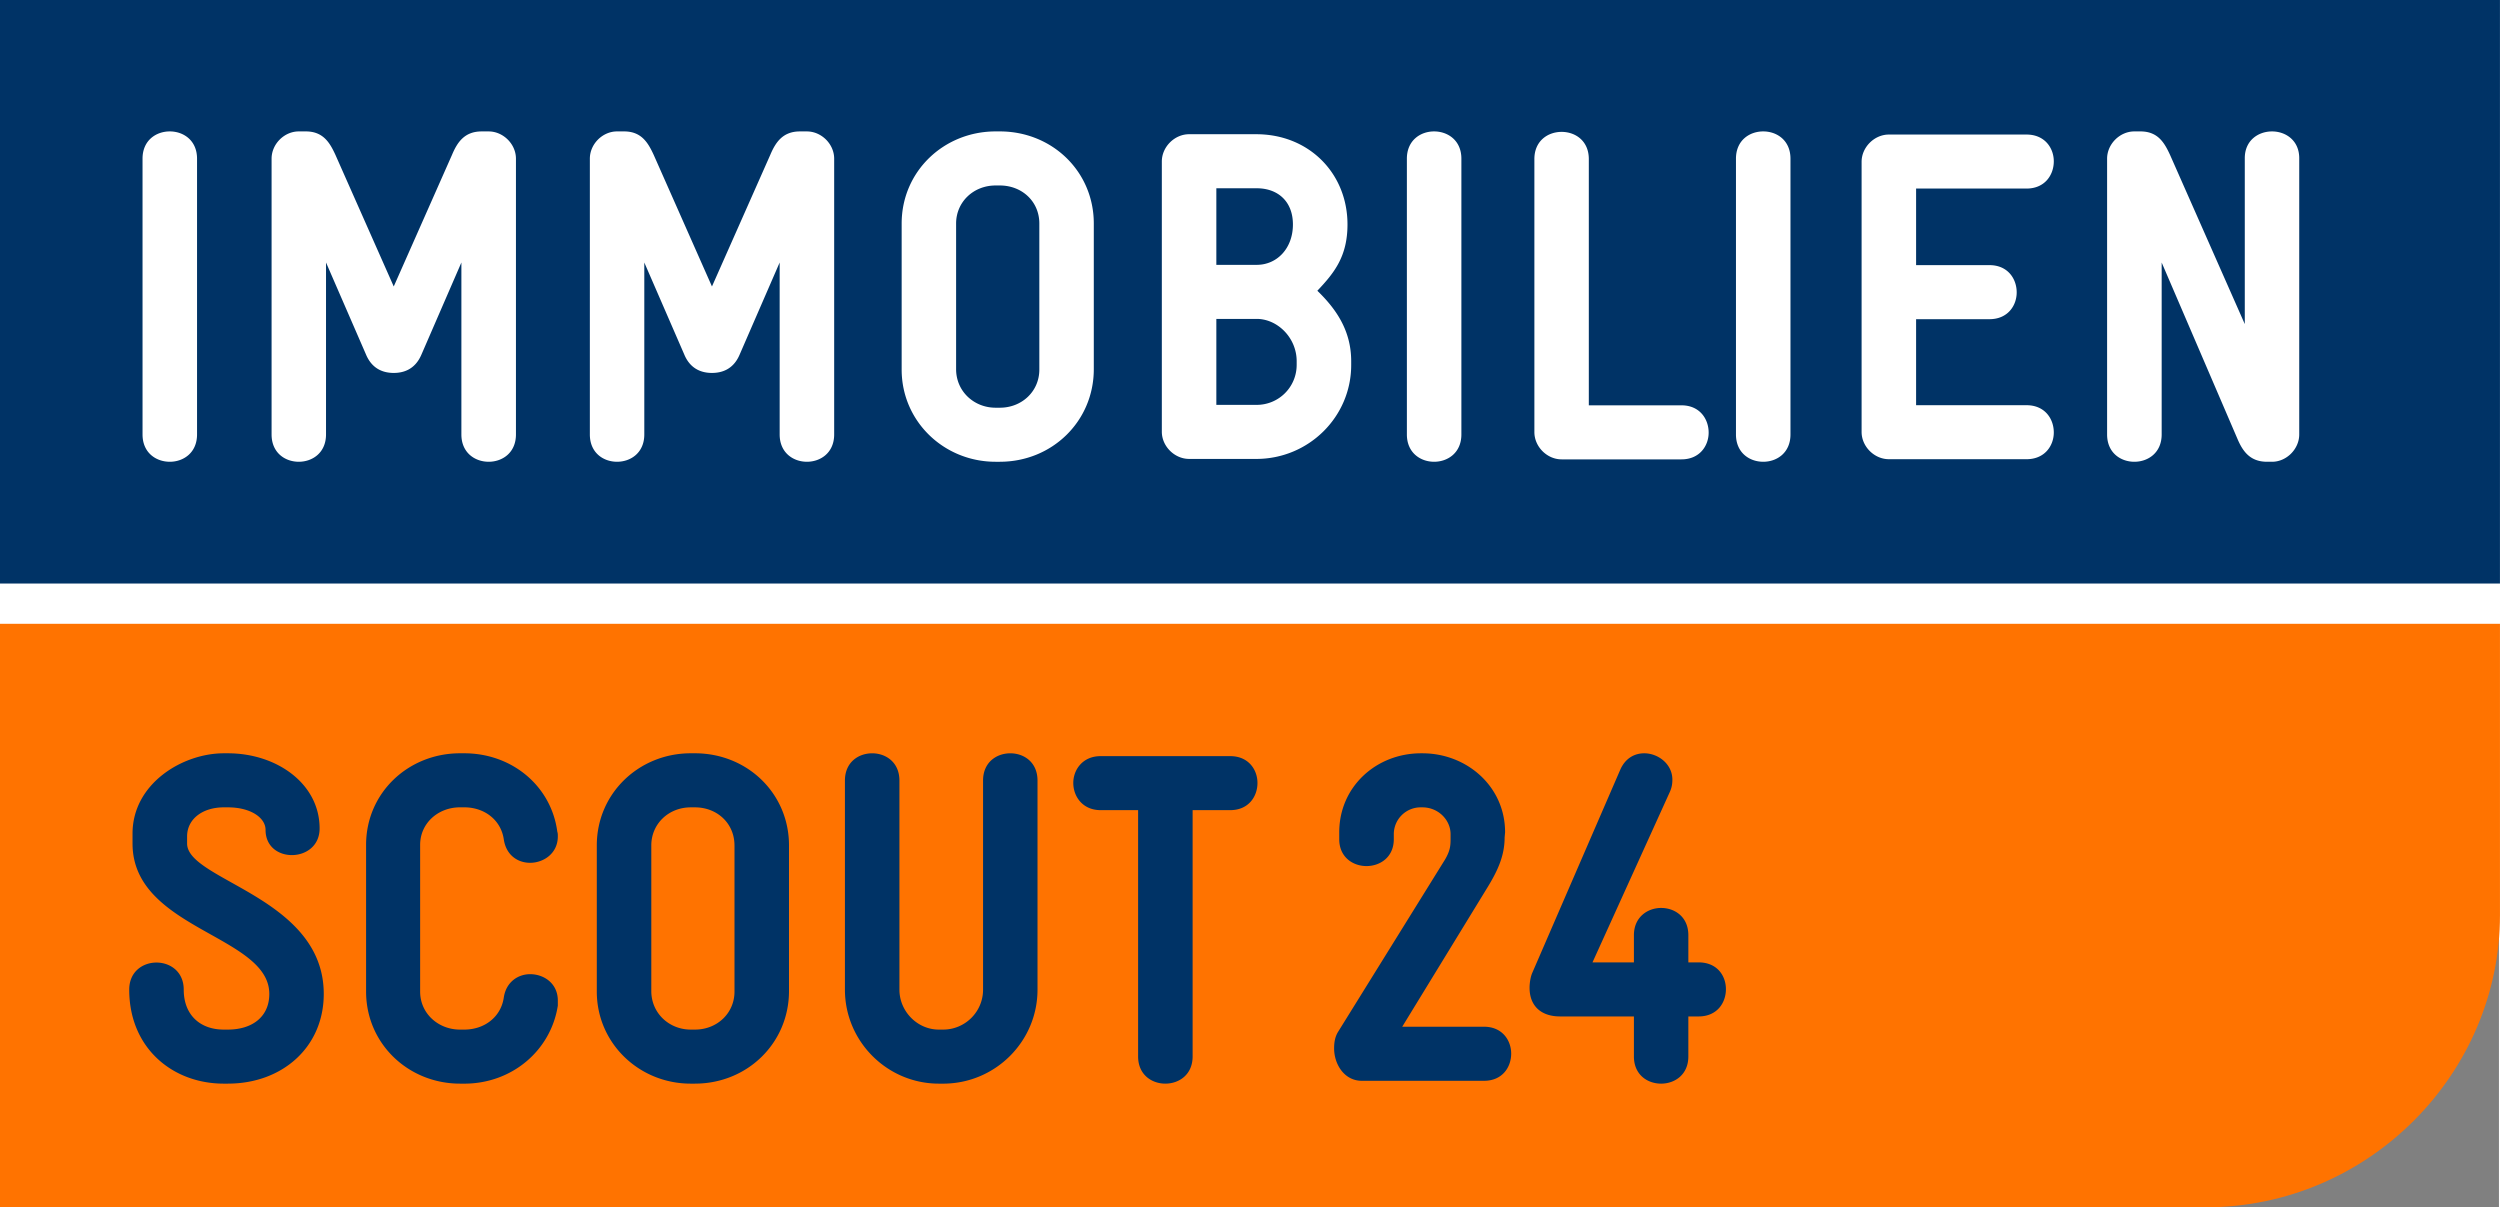 <svg xmlns="http://www.w3.org/2000/svg" version="1.0" width="994.321" height="480.189" viewBox="-3.108 -3.108 214.369 103.613"><rect x="-3.108" y="-3.108" width="214.369" height="103.613" fill="#808080" stroke="none"/><path d="M-3.202 41.423v13.174h214.55V41.423H-3.201" fill="#fff"/><path d="M-3.202-3.108V46.97h214.55V-3.108H-3.201" fill="#036"/><path d="M-3.202 100.505h189.268c14.072 0 25.283-11.548 25.283-25.078v-25H-3.202v50.078" fill="#ff7300"/><path d="M16.368 89.89h-.37c-4.356 0-8.106-3.028-8.106-8.067 0-3.1 4.677-3.1 4.677 0 0 2.178 1.416 3.428 3.428 3.428h.371c2.012 0 3.545-1.045 3.545-3.062 0-5.043-11.738-5.522-11.738-12.905v-.85c0-4.311 4.316-6.894 7.822-6.894h.371c4.15 0 7.862 2.583 7.862 6.45 0 2.984-4.639 3.072-4.639.122 0-1.05-1.29-1.933-3.223-1.933h-.37c-1.773 0-3.14.971-3.14 2.5v.605c0 3.184 11.728 4.6 11.728 12.905 0 4.595-3.589 7.7-8.218 7.7m20.279.001h-.367c-4.433 0-8.061-3.428-8.061-7.9V69.4c0-4.472 3.628-7.861 8.061-7.861h.367c4.072 0 7.46 2.783 7.983 6.733.044.127.044.245.044.406 0 1.45-1.216 2.26-2.378 2.26-1.055 0-2.06-.649-2.26-2.021-.245-1.655-1.656-2.74-3.39-2.74h-.366c-1.89 0-3.422 1.373-3.422 3.223v12.59c0 1.89 1.567 3.262 3.422 3.262h.367c1.733 0 3.144-1.084 3.388-2.74.2-1.371 1.25-2.016 2.261-2.016 1.206 0 2.378.81 2.378 2.26v.44c-.605 3.872-3.955 6.695-8.027 6.695m23.188-20.446c0-1.894-1.49-3.266-3.389-3.266h-.366c-1.89 0-3.384 1.41-3.384 3.266v12.5c0 1.9 1.534 3.306 3.384 3.306h.366c1.9 0 3.39-1.406 3.39-3.262V69.445zM56.446 89.89h-.366c-4.428 0-8.061-3.467-8.061-7.9V69.444c0-4.477 3.633-7.905 8.061-7.905h.366c4.473 0 8.067 3.428 8.067 7.905v12.5c0 4.478-3.594 7.945-8.067 7.945m21.289.001h-.36c-4.434 0-8.062-3.623-8.062-8.067V63.88c0-1.577 1.167-2.339 2.339-2.339 1.167 0 2.338.762 2.338 2.339v17.944c0 1.856 1.529 3.428 3.384 3.428h.361c1.9 0 3.433-1.533 3.433-3.428V63.88c0-1.577 1.167-2.339 2.339-2.339s2.334.762 2.334 2.339v17.944c0 4.444-3.623 8.067-8.106 8.067m24.649-23.473h-3.232v21.138c0 1.572-1.172 2.334-2.344 2.334-1.162 0-2.334-.762-2.334-2.334V66.418H91.25c-1.533 0-2.339-1.167-2.339-2.334 0-1.133.806-2.3 2.34-2.3h11.132c1.567 0 2.334 1.167 2.334 2.3 0 1.167-.767 2.334-2.334 2.334m21.778 23.228h-10.493c-1.49 0-2.373-1.407-2.373-2.784 0-.517.078-1.006.357-1.445l9.16-14.756c.478-.815.478-1.26.478-1.855v-.327c0-1.216-1.05-2.3-2.417-2.3h-.122a2.305 2.305 0 00-2.334 2.3v.439c0 1.533-1.172 2.3-2.344 2.3-1.167 0-2.338-.767-2.338-2.3v-.6c0-3.917 3.183-6.778 7.016-6.778h.122c3.794 0 7.095 2.827 7.095 6.777l-.04.445c0 1.528-.56 2.783-1.415 4.194l-7.373 12.05h7.021c1.568 0 2.33 1.173 2.33 2.306 0 1.171-.762 2.334-2.33 2.334m18.419-5.523h-.885v3.433c0 1.572-1.171 2.334-2.338 2.334-1.172 0-2.334-.762-2.334-2.334v-3.433h-6.338c-1.612 0-2.617-.884-2.617-2.46 0-.401.078-.929.234-1.285l7.549-17.427c.444-1.01 1.25-1.411 2.055-1.411 1.206 0 2.417.928 2.417 2.256 0 .327-.039.644-.195 1.01l-6.66 14.678h3.555v-2.338c0-1.534 1.162-2.334 2.334-2.334 1.167 0 2.338.761 2.338 2.334v2.338h.884c1.577 0 2.34 1.138 2.34 2.3 0 1.172-.763 2.339-2.34 2.339" fill="#036"/><path d="M11.373 36.52c-1.172 0-2.339-.766-2.339-2.343V10.51c0-1.577 1.167-2.34 2.34-2.34 1.166 0 2.338.763 2.338 2.34v23.667c0 1.577-1.172 2.344-2.339 2.344m27.363-.001c-1.167 0-2.338-.766-2.338-2.343V19.42l-3.428 7.9c-.567 1.333-1.611 1.577-2.378 1.577-.767 0-1.816-.244-2.378-1.577l-3.433-7.9v14.756c0 1.577-1.171 2.344-2.338 2.344-1.172 0-2.334-.767-2.334-2.344V10.51c0-1.255 1.084-2.34 2.334-2.34h.605c1.49 0 2.06.968 2.54 2.013l5.004 11.294 5-11.294c.44-1.045 1.05-2.012 2.539-2.012h.605c1.25 0 2.344 1.084 2.344 2.339v23.667c0 1.577-1.172 2.344-2.344 2.344m27.31-.001c-1.162 0-2.334-.766-2.334-2.343V19.42l-3.433 7.9c-.561 1.333-1.61 1.577-2.377 1.577-.762 0-1.817-.244-2.374-1.577l-3.432-7.9v14.756c0 1.577-1.167 2.344-2.339 2.344s-2.334-.767-2.334-2.344V10.51c0-1.255 1.084-2.34 2.334-2.34h.605c1.49 0 2.056.968 2.54 2.013l5 11.294 5.004-11.294c.445-1.045 1.05-2.012 2.54-2.012h.6c1.255 0 2.344 1.084 2.344 2.339v23.667c0 1.577-1.172 2.344-2.344 2.344m19.951-20.445c0-1.9-1.494-3.266-3.388-3.266h-.367c-1.894 0-3.388 1.41-3.388 3.266v12.5c0 1.9 1.533 3.306 3.388 3.306h.367c1.894 0 3.388-1.406 3.388-3.272V16.076zM82.61 36.521h-.367c-4.433 0-8.061-3.467-8.061-7.91V16.075c0-4.482 3.628-7.905 8.061-7.905h.367c4.472 0 8.061 3.423 8.061 7.905v12.5c0 4.478-3.589 7.945-8.061 7.945m25.472-8.627c0-2.022-1.655-3.633-3.428-3.633h-3.466v7.378h3.466a3.428 3.428 0 003.428-3.423v-.322zm-3.428-14.844h-3.466v6.572h3.466c1.739 0 3.106-1.411 3.106-3.467 0-1.977-1.294-3.105-3.106-3.105zm-.039 23.227H98.85c-1.25 0-2.34-1.084-2.34-2.334V10.75c0-1.25 1.09-2.339 2.34-2.339h5.766c4.517 0 7.827 3.35 7.827 7.744 0 2.74-1.132 4.156-2.587 5.689 1.616 1.567 2.905 3.423 2.905 6.05v.322c0 4.472-3.667 8.061-8.145 8.061m15.258.243c-1.162 0-2.334-.766-2.334-2.343V10.51c0-1.577 1.172-2.34 2.334-2.34 1.172 0 2.344.763 2.344 2.34v23.667c0 1.577-1.172 2.344-2.344 2.344m21.231-.206H130.82c-1.254 0-2.338-1.088-2.338-2.338V10.544c0-1.572 1.167-2.334 2.338-2.334 1.172 0 2.334.762 2.334 2.334v21.133h7.95c1.567 0 2.334 1.172 2.334 2.344 0 1.123-.767 2.294-2.334 2.294m7.017.205c-1.172 0-2.339-.766-2.339-2.343V10.51c0-1.577 1.167-2.34 2.34-2.34 1.171 0 2.338.763 2.338 2.34v23.667c0 1.577-1.167 2.344-2.339 2.344m22.598-.221h-11.817c-1.245 0-2.338-1.083-2.338-2.338V10.778c0-1.25 1.093-2.339 2.338-2.339h11.817c1.572 0 2.339 1.167 2.339 2.295 0 1.172-.767 2.34-2.34 2.34h-9.477v6.572h6.3c1.567 0 2.333 1.171 2.333 2.338 0 1.133-.766 2.3-2.334 2.3h-6.299v7.383h9.478c1.572 0 2.339 1.167 2.339 2.339 0 1.128-.767 2.295-2.34 2.295m21.07.219h-.44c-1.493 0-2.109-.966-2.548-2.011l-6.484-15.088v14.756c0 1.577-1.172 2.344-2.344 2.344s-2.339-.767-2.339-2.344V10.51c0-1.255 1.089-2.34 2.339-2.34h.522c1.5 0 2.056.968 2.54 2.013l6.415 14.521V10.466c0-1.533 1.167-2.295 2.34-2.295 1.161 0 2.333.762 2.333 2.295v23.71c0 1.25-1.084 2.345-2.334 2.345" fill="#fff"/></svg>